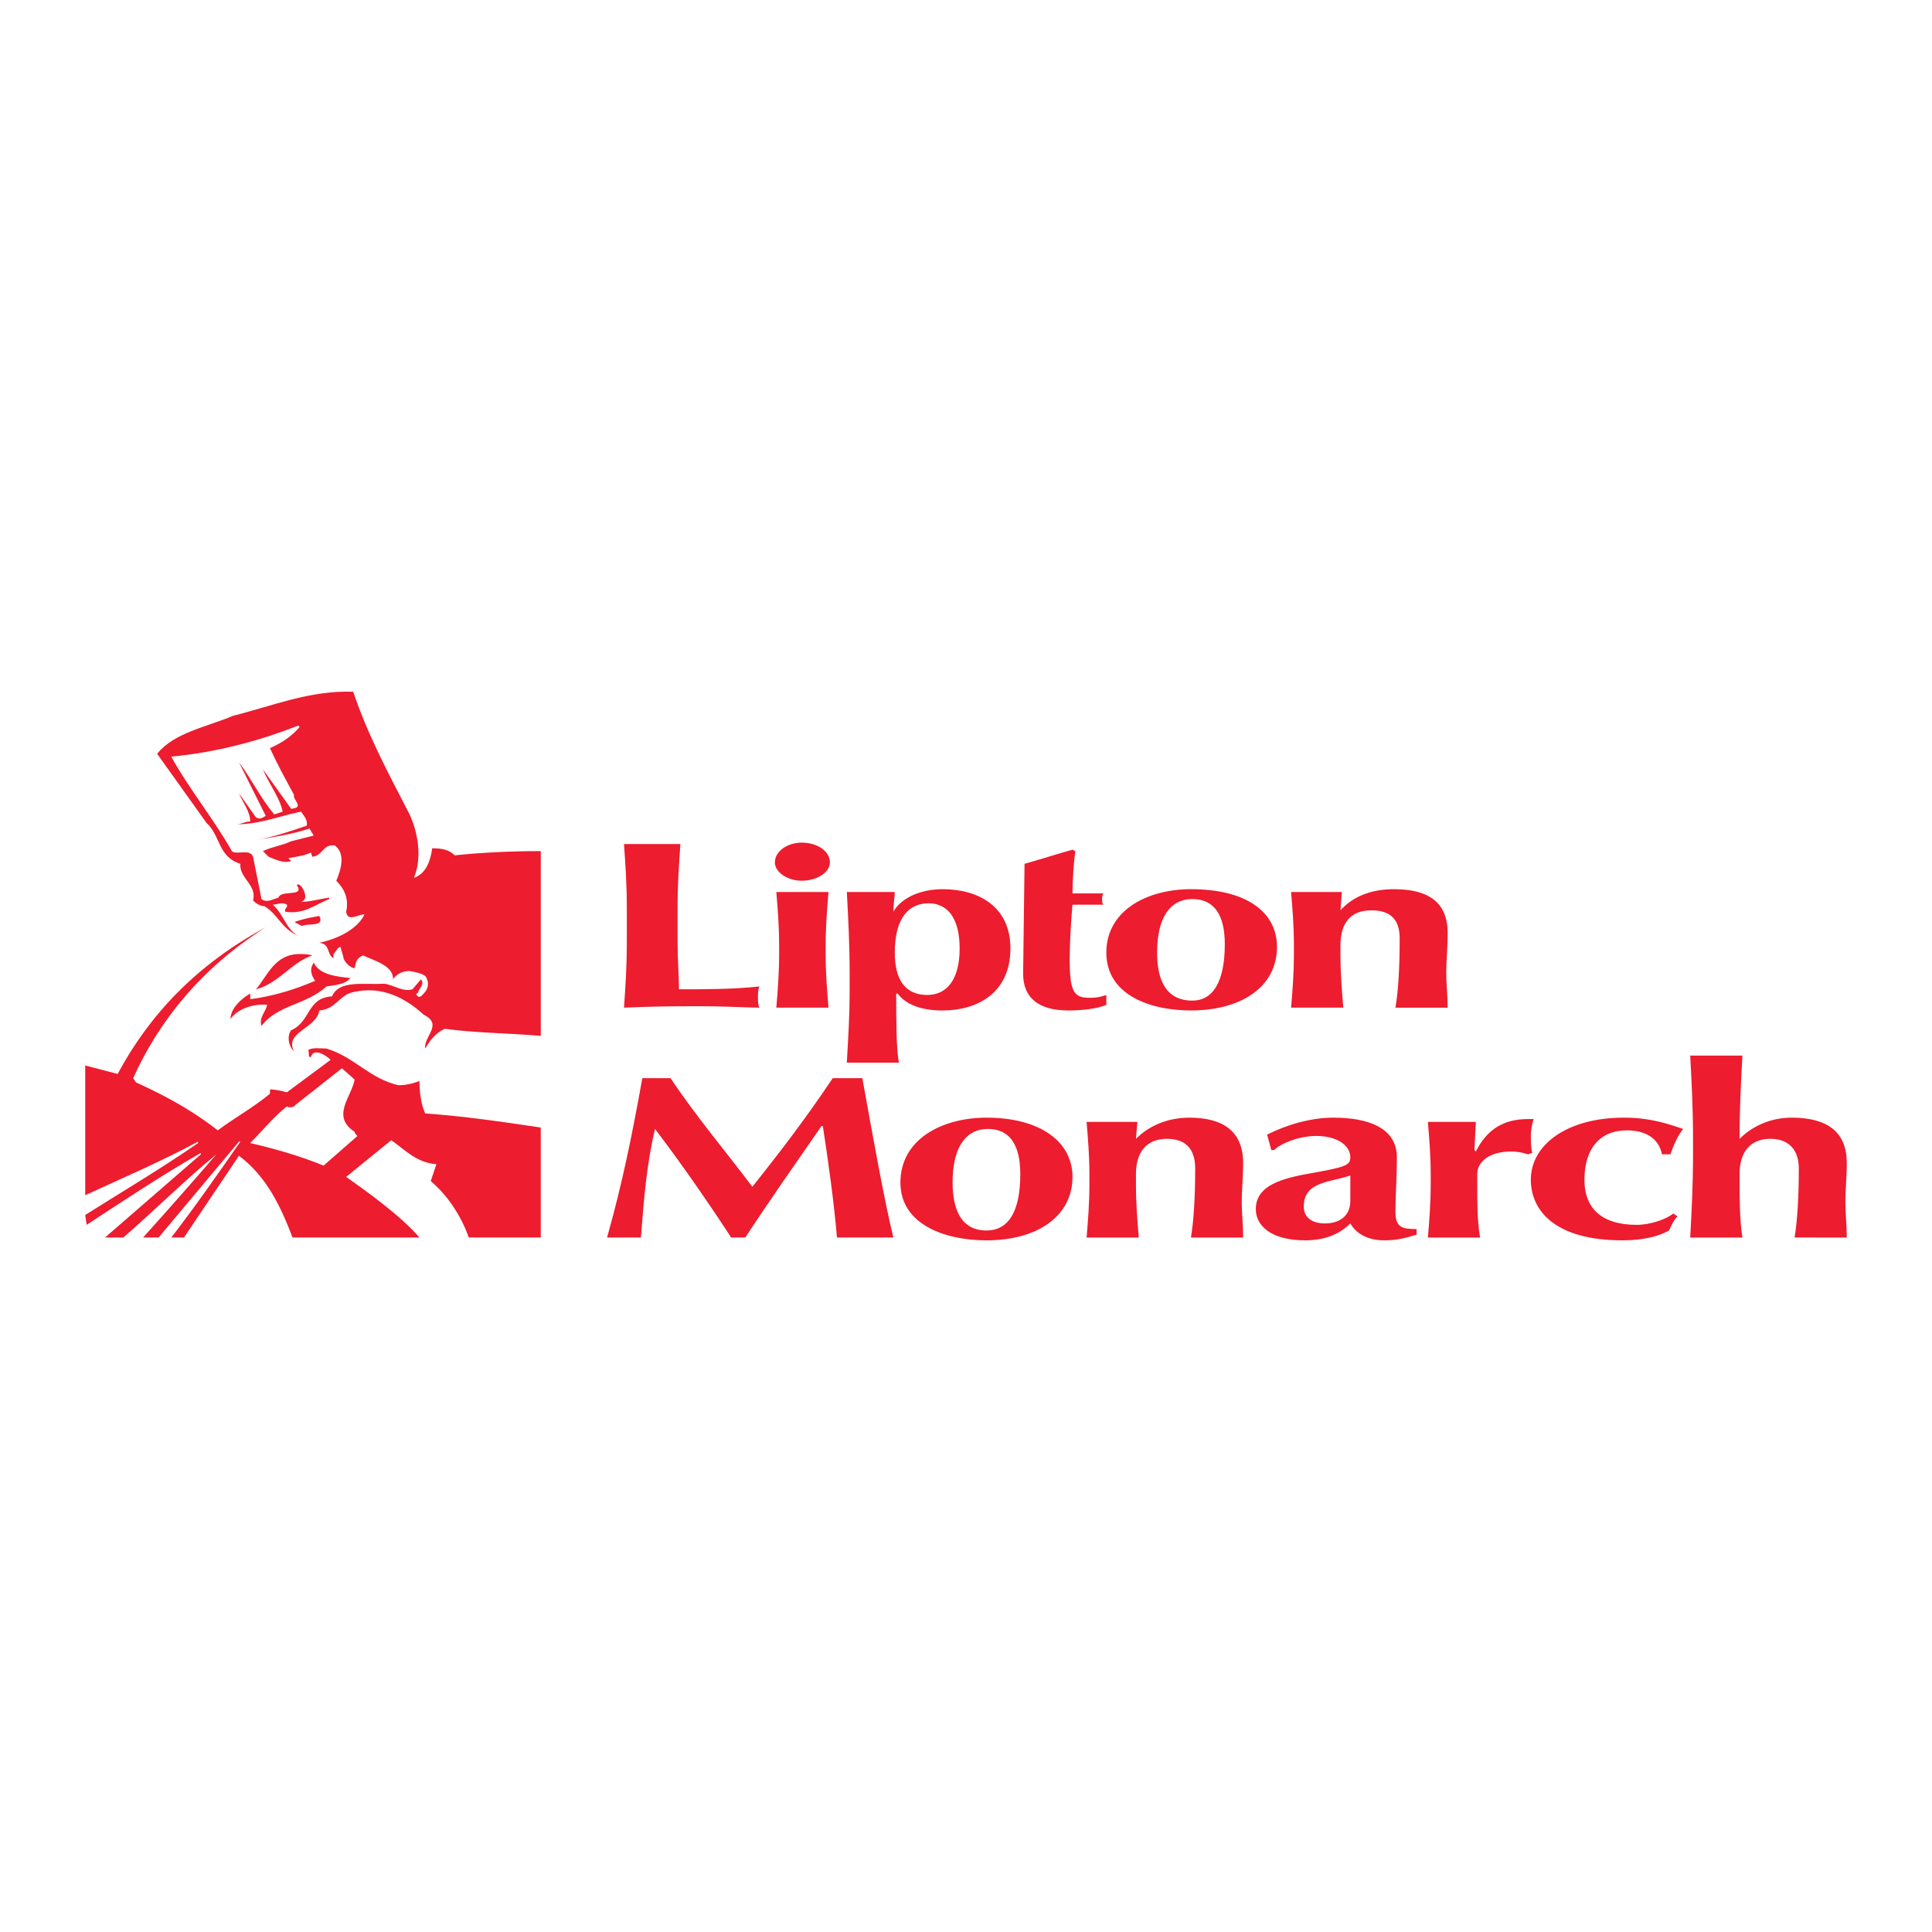 <?xml version="1.0" encoding="utf-8"?>
<!-- Generator: Adobe Illustrator 13.0.0, SVG Export Plug-In . SVG Version: 6.00 Build 14948)  -->
<!DOCTYPE svg PUBLIC "-//W3C//DTD SVG 1.0//EN" "http://www.w3.org/TR/2001/REC-SVG-20010904/DTD/svg10.dtd">
<svg version="1.0" id="Layer_1" xmlns="http://www.w3.org/2000/svg" xmlns:xlink="http://www.w3.org/1999/xlink" x="0px" y="0px"
	 width="192.756px" height="192.756px" viewBox="0 0 192.756 192.756" enable-background="new 0 0 192.756 192.756"
	 xml:space="preserve">
<g>
	<polygon fill-rule="evenodd" clip-rule="evenodd" fill="#FFFFFF" points="0,0 192.756,0 192.756,192.756 0,192.756 0,0 	"/>
	<path fill-rule="evenodd" clip-rule="evenodd" fill="#ED1C2E" d="M35.239,69.014c1.407,4.221,3.518,8.161,5.628,12.242
		c0.845,1.83,1.267,4.362,0.423,6.332c1.266-0.422,1.688-1.829,1.829-2.955c0.984,0,1.688,0.141,2.251,0.704
		c2.674-0.281,5.628-0.422,8.583-0.422v18.434c-3.236-0.281-6.473-0.281-9.568-0.705c-0.985,0.424-1.548,1.268-1.97,1.971
		c-0.141-1.266,1.829-2.393-0.141-3.377c-1.688-1.547-4.081-2.955-7.036-2.252c-1.407,0.283-1.688,1.689-3.377,1.83
		c-0.281,1.828-3.518,2.111-2.533,4.08c-0.563-0.562-0.703-1.547-0.281-2.109c1.97-0.846,1.548-3.236,4.081-3.377
		c0.704-1.689,3.236-1.127,5.206-1.268c0.985,0.141,1.83,0.844,2.814,0.562l0.844-0.984c0.422,0.422-0.141,0.844-0.281,1.266
		c0,0.141-0.282,0.141-0.141,0.283c0.282,0.422,0.563,0,0.704-0.143c0.422-0.422,0.563-0.984,0.282-1.547
		c-0.141-0.422-0.985-0.562-1.689-0.704c-0.703,0-1.266,0.282-1.688,0.844v0.141c0.281-1.407-1.688-1.97-2.955-2.533
		c-0.704,0.281-0.704,0.704-0.844,1.266c-0.422,0-1.125-0.703-1.125-1.125l-0.282-0.985c-0.281,0-0.422,0.422-0.704,0.704v0.422
		c-0.704-0.422-0.281-1.407-1.407-1.548c1.97-0.422,3.799-1.407,4.503-2.814c-0.422-0.141-1.688,0.844-1.83-0.282
		c0.282-1.266-0.14-2.251-0.984-3.095c0.422-0.985,0.984-2.674-0.141-3.518c-1.266-0.141-1.125,0.985-2.251,1.126l-0.141-0.422
		c-0.563,0.281-1.407,0.422-2.252,0.563l0.282,0.281c-0.704,0.282-1.548-0.141-2.251-0.422l-0.563-0.563
		c0.844-0.422,1.97-0.563,2.814-0.985l2.251-0.563l-0.422-0.704c-1.688,0.563-3.518,0.844-5.347,1.126
		c1.829-0.282,3.377-0.844,5.065-1.407c0.141-0.563-0.281-0.985-0.563-1.407c-2.11,0.422-4.081,1.267-6.473,1.267
		c0.563,0,0.844-0.282,1.407-0.282c0-0.985-0.704-1.829-1.126-2.814l1.689,2.392c0.422,0.281,0.703,0,0.985-0.141l-2.674-5.347
		c1.267,1.688,2.111,3.518,3.518,5.206l0.844-0.281c-0.281-1.407-1.407-2.814-1.97-4.221l2.814,3.94
		c1.407-0.141,0.141-0.844,0.281-1.407c-0.844-1.548-1.688-3.096-2.392-4.644c1.267-0.562,2.251-1.266,2.955-2.111l-0.141-0.141
		c-3.94,1.548-8.161,2.673-12.664,3.096c1.688,3.096,4.221,6.191,6.05,9.428c0.422,0.422,1.83-0.282,2.111,0.563
		c0.282,1.407,0.563,2.814,0.844,4.221c0.563,0.422,1.126,0,1.688-0.141c0.282-0.844,2.674,0,1.83-1.267
		c0.281-0.281,0.844,0.563,0.844,1.126c0,0.141,0,0.422-0.422,0.563c0.844,0,1.829-0.282,2.814-0.422v0.141
		c-1.407,0.563-2.533,1.548-4.362,1.266c-0.281-0.281,0.704-0.703-0.281-0.844c-0.422,0-0.704,0.141-0.985,0.141
		c1.125,0.985,1.266,2.392,2.533,3.096c-1.688-0.704-1.97-2.111-3.377-2.955c-0.422,0-0.844-0.281-1.125-0.563
		c0.422-1.548-1.407-2.251-1.266-3.658c-2.251-0.704-1.97-2.814-3.377-4.081l-4.925-6.895c1.688-2.111,4.925-2.674,7.599-3.799
		C27.219,70.421,30.877,68.873,35.239,69.014L35.239,69.014z"/>
	<path fill-rule="evenodd" clip-rule="evenodd" fill="#ED1C2E" d="M31.862,91.387c0.563,1.126-1.125,0.704-1.688,0.985
		c-0.281,0-0.422-0.281-0.704-0.281V91.95C30.314,91.668,31.018,91.527,31.862,91.387L31.862,91.387z"/>
	<path fill-rule="evenodd" clip-rule="evenodd" fill="#ED1C2E" d="M31.159,95.327c-2.111,0.704-3.377,2.814-5.628,3.376
		c1.125-1.266,1.829-3.517,4.362-3.517C30.314,95.186,30.736,95.186,31.159,95.327L31.159,95.327z"/>
	<path fill-rule="evenodd" clip-rule="evenodd" fill="#ED1C2E" d="M34.958,97.578c-0.563,0.703-1.689,0.703-2.393,0.844
		c-1.97,1.83-4.925,1.83-6.473,3.941c-0.281-0.846,0.422-1.408,0.563-2.111c-1.407-0.141-2.955,0.422-3.659,1.406
		c0-0.984,0.985-1.969,1.97-2.533v0.564c2.251-0.281,4.502-0.986,6.473-1.83c-0.281-0.422-0.563-0.985-0.281-1.548l0.141-0.281
		C31.862,97.297,33.691,97.438,34.958,97.578L34.958,97.578z"/>
	<path fill-rule="evenodd" clip-rule="evenodd" fill="#ED1C2E" d="M29.188,123.469c-1.125-2.955-2.533-6.051-5.347-8.16l-5.487,8.16
		h-1.267c2.392-3.096,4.644-6.332,6.895-9.568h-0.141l-8.02,9.568h-1.548c2.533-2.814,4.644-5.207,7.317-8.301
		c-3.096,2.531-6.051,5.486-9.287,8.301h-1.829l9.568-8.301v-0.143c-3.94,2.252-7.739,4.785-11.398,7.178l-0.141-0.986
		c3.799-2.391,7.598-4.643,11.257-7.176V113.9c-3.659,1.971-7.598,3.658-11.257,5.348v-12.945l3.236,0.844
		c3.096-5.77,7.739-10.835,14.775-14.634c-6.473,4.08-10.694,9.427-13.227,15.056l0.281,0.422c3.096,1.408,5.628,2.814,8.162,4.785
		c1.688-1.268,3.518-2.252,5.206-3.658c0-0.141,0-0.281,0-0.424c0.563,0,1.126,0.143,1.689,0.283l4.362-3.236
		c-0.422-0.424-1.688-1.268-1.97-0.283h-0.141c-0.141-0.281,0-0.562-0.141-0.703c0.563-0.281,1.266-0.141,1.829-0.141
		c2.814,0.844,4.222,2.955,7.176,3.658c0.704,0,1.407-0.141,2.111-0.422c0,1.127,0.141,2.252,0.563,3.236
		c3.94,0.281,7.739,0.846,11.538,1.408v10.975h-7.176c-0.704-1.971-1.97-4.08-3.799-5.629l0.563-1.688
		c-1.97-0.141-3.096-1.408-4.503-2.393l-4.503,3.658c2.393,1.689,5.488,3.939,7.317,6.051H29.188L29.188,123.469z M34.113,106.584
		l-4.644,3.658c-0.141,0.281-0.704,0.281-0.844,0.141c-1.267,0.984-2.533,2.533-3.659,3.658c2.392,0.562,4.925,1.268,7.317,2.252
		l3.377-2.955c-0.141-0.141-0.281-0.281-0.281-0.422c-2.392-1.549-0.282-3.518,0-5.207L34.113,106.584L34.113,106.584z"/>
	<path fill-rule="evenodd" clip-rule="evenodd" fill="#ED1C2E" d="M67.884,84.21c-0.141,2.111-0.282,3.799-0.282,6.473v3.236
		c0,1.83,0.141,3.659,0.141,4.784c2.674,0,5.347,0,8.021-0.281c-0.141,0.422-0.141,0.562-0.141,1.127c0,0.422,0,0.703,0.141,0.984
		c-1.266,0-2.955-0.141-6.191-0.141c-5.628,0-6.613,0.141-7.316,0.141c0.141-2.111,0.281-3.94,0.281-6.614v-3.236
		c0-2.673-0.141-4.362-0.281-6.473H67.884L67.884,84.21z"/>
	<path fill-rule="evenodd" clip-rule="evenodd" fill="#ED1C2E" d="M82.659,88.995c-0.141,1.688-0.282,3.377-0.282,5.347v0.844
		c0,1.97,0.141,3.658,0.282,5.347h-5.206c0.141-1.689,0.281-3.377,0.281-5.347v-0.844c0-1.97-0.141-3.659-0.281-5.347H82.659
		L82.659,88.995z M79.985,84.07c1.548,0,2.814,0.844,2.814,1.97c0,0.985-1.266,1.83-2.814,1.83c-1.407,0-2.674-0.844-2.674-1.83
		C77.312,84.914,78.578,84.07,79.985,84.07L79.985,84.07z"/>
	<path fill-rule="evenodd" clip-rule="evenodd" fill="#ED1C2E" d="M89.272,88.995c0,0.422-0.141,1.267-0.141,1.97l0,0
		c0.704-1.266,2.533-2.251,4.925-2.251c3.518,0,6.754,1.688,6.754,5.91c0,4.502-3.377,6.191-6.754,6.191
		c-2.111,0-3.658-0.562-4.502-1.689h-0.141c0,2.252,0,5.77,0.282,6.896h-5.207c0.141-2.674,0.282-4.363,0.282-7.459v-1.266
		c0-3.237-0.141-5.629-0.282-8.302H89.272L89.272,88.995z M92.649,90.121c-1.829,0-3.377,1.266-3.377,4.925
		c0,2.814,1.126,4.222,3.236,4.222c1.97,0,3.236-1.549,3.236-4.645S94.479,90.121,92.649,90.121L92.649,90.121z"/>
	<path fill-rule="evenodd" clip-rule="evenodd" fill="#ED1C2E" d="M102.218,86.181c1.548-0.422,3.236-0.985,4.784-1.407l0.281,0.141
		c-0.141,0.985-0.281,2.814-0.281,4.221h3.096c-0.141,0.141-0.141,0.422-0.141,0.563c0,0.282,0,0.422,0.141,0.563h-3.096
		c-0.141,1.407-0.281,4.081-0.281,5.347c0,3.376,0.422,3.941,1.97,3.941c0.844,0,1.267-0.141,1.688-0.281v0.984
		c-0.985,0.422-2.533,0.562-3.799,0.562c-2.956,0-4.503-1.266-4.503-3.658L102.218,86.181L102.218,86.181z"/>
	<path fill-rule="evenodd" clip-rule="evenodd" fill="#ED1C2E" d="M118.821,88.713c5.488,0,8.584,2.251,8.584,5.769
		c0,3.939-3.519,6.332-8.584,6.332c-4.08,0-8.442-1.547-8.442-5.769C110.379,90.824,114.459,88.713,118.821,88.713L118.821,88.713z
		 M118.962,89.698c-2.11,0-3.518,1.688-3.518,5.347c0,2.673,0.845,4.785,3.518,4.785c2.111,0,3.236-1.971,3.236-5.629
		C122.198,91.387,121.214,89.698,118.962,89.698L118.962,89.698z"/>
	<path fill-rule="evenodd" clip-rule="evenodd" fill="#ED1C2E" d="M139.225,100.533c0.281-1.689,0.422-3.94,0.422-6.895
		c0-1.97-0.985-2.814-2.814-2.814c-2.11,0-3.096,1.267-3.096,3.518v0.844c0,1.97,0.142,3.658,0.282,5.347h-5.206
		c0.141-1.689,0.28-3.377,0.28-5.347v-0.844c0-1.97-0.14-3.659-0.28-5.347h5.065l-0.142,1.829l0,0
		c1.267-1.407,3.096-2.11,5.348-2.11c3.377,0,5.347,1.267,5.347,4.362c0,1.548-0.141,2.814-0.141,3.94
		c0,1.125,0.141,2.252,0.141,3.518H139.225L139.225,100.533z"/>
	<path fill-rule="evenodd" clip-rule="evenodd" fill="#ED1C2E" d="M63.944,123.469c0.282-3.658,0.563-7.316,1.407-10.834l0,0
		c2.674,3.518,5.207,7.176,7.599,10.834c0.281,0,0.422,0,0.704,0c0.141,0,0.422,0,0.704,0c2.392-3.658,5.065-7.457,7.598-11.115
		h0.141c0.563,3.658,1.126,7.738,1.407,11.115h5.628c-0.844-3.377-2.11-10.412-3.096-15.9h-2.955
		c-2.533,3.799-5.206,7.316-8.02,10.836c-2.533-3.379-5.629-7.037-8.162-10.836h-2.814c-0.985,5.488-1.97,10.412-3.518,15.9H63.944
		L63.944,123.469z"/>
	<path fill-rule="evenodd" clip-rule="evenodd" fill="#ED1C2E" d="M98.418,111.508c5.348,0,8.584,2.393,8.584,5.91
		c0,3.939-3.518,6.332-8.584,6.332c-4.08,0-8.583-1.547-8.583-5.77C89.835,113.619,94.056,111.508,98.418,111.508L98.418,111.508z
		 M98.559,112.635c-2.11,0-3.518,1.688-3.518,5.346c0,2.674,0.845,4.785,3.377,4.785c2.252,0,3.377-1.971,3.377-5.629
		C101.795,114.322,100.811,112.635,98.559,112.635L98.559,112.635z"/>
	<path fill-rule="evenodd" clip-rule="evenodd" fill="#ED1C2E" d="M113.475,111.932l-0.141,1.688l0,0
		c1.266-1.266,3.096-2.111,5.347-2.111c3.377,0,5.347,1.408,5.347,4.504c0,1.547-0.141,2.674-0.141,3.939
		c0,0.984,0.141,2.252,0.141,3.518h-5.206c0.281-1.689,0.423-4.08,0.423-6.895c0-1.971-0.985-2.955-2.814-2.955
		c-2.111,0-3.096,1.406-3.096,3.518v0.984c0,1.971,0.141,3.658,0.281,5.348h-5.206c0.141-1.689,0.281-3.377,0.281-5.348v-0.984
		c0-1.828-0.141-3.518-0.281-5.205H113.475L113.475,111.932z"/>
	<path fill-rule="evenodd" clip-rule="evenodd" fill="#ED1C2E" d="M126.42,113.197c1.97-0.986,4.362-1.689,6.613-1.689
		c3.658,0,6.332,1.127,6.332,3.941c0,2.109-0.141,3.799-0.141,5.486c0,1.549,0.703,1.689,2.11,1.689v0.562
		c-1.407,0.422-2.11,0.562-3.236,0.562c-1.688,0-2.813-0.703-3.377-1.688c-0.985,0.984-2.393,1.688-4.503,1.688
		c-3.518,0-4.925-1.547-4.925-3.096c0-2.111,1.97-2.955,5.065-3.518c3.94-0.703,4.362-0.844,4.362-1.688
		c0-1.127-1.267-2.111-3.377-2.111c-1.688,0-3.518,0.703-4.222,1.406h-0.281L126.42,113.197L126.42,113.197z M134.722,117.277
		c-1.97,0.703-4.644,0.562-4.644,3.096c0,1.125,0.845,1.689,2.11,1.689c1.407,0,2.533-0.705,2.533-2.252
		C134.722,118.404,134.722,117.84,134.722,117.277L134.722,117.277z"/>
	<path fill-rule="evenodd" clip-rule="evenodd" fill="#ED1C2E" d="M142.461,123.469c0.141-1.689,0.281-3.377,0.281-5.348v-0.984
		c0-1.828-0.141-3.518-0.281-5.205h4.784l-0.141,2.812l0.141,0.141c1.126-2.25,2.814-3.236,5.206-3.236c0.141,0,0.422,0,0.563,0
		c-0.142,0.422-0.282,0.986-0.282,1.689c0,0.562,0,1.125,0.141,1.688l-0.422,0.143c-0.422-0.143-0.985-0.283-1.688-0.283
		c-2.11,0-3.377,0.986-3.377,2.252v0.984c0,1.971,0,3.658,0.281,5.348H142.461L142.461,123.469z"/>
	<path fill-rule="evenodd" clip-rule="evenodd" fill="#ED1C2E" d="M165.819,115.168c-0.282-1.408-1.407-2.393-3.519-2.393
		c-2.673,0-4.221,1.828-4.221,4.924c0,2.955,1.829,4.504,5.206,4.504c1.407,0,2.955-0.564,3.658-1.127l0.422,0.281
		c-0.422,0.422-0.562,0.846-0.844,1.408c-0.985,0.562-2.533,0.984-4.644,0.984c-6.895,0-9.146-3.096-9.146-6.051
		c0-3.518,3.659-6.191,9.287-6.191c2.533,0,4.222,0.562,5.91,1.127c-0.563,0.703-0.985,1.688-1.267,2.533H165.819L165.819,115.168z"
		/>
	<path fill-rule="evenodd" clip-rule="evenodd" fill="#ED1C2E" d="M179.046,123.469c0.281-1.689,0.422-4.08,0.422-6.895
		c0-1.971-1.126-2.955-2.814-2.955c-2.11,0-3.096,1.406-3.096,3.518v0.984c0,0.986,0,3.658,0.282,5.348h-5.207
		c0.141-2.674,0.282-5.207,0.282-8.301v-1.549c0-3.096-0.142-5.629-0.282-8.303h5.207c-0.142,2.674-0.282,5.207-0.282,8.303l0,0
		c1.267-1.266,3.096-2.111,5.207-2.111c3.518,0,5.487,1.408,5.487,4.504c0,1.547-0.141,2.674-0.141,3.939
		c0,0.984,0.141,2.252,0.141,3.518H179.046L179.046,123.469z"/>
</g>
</svg>

